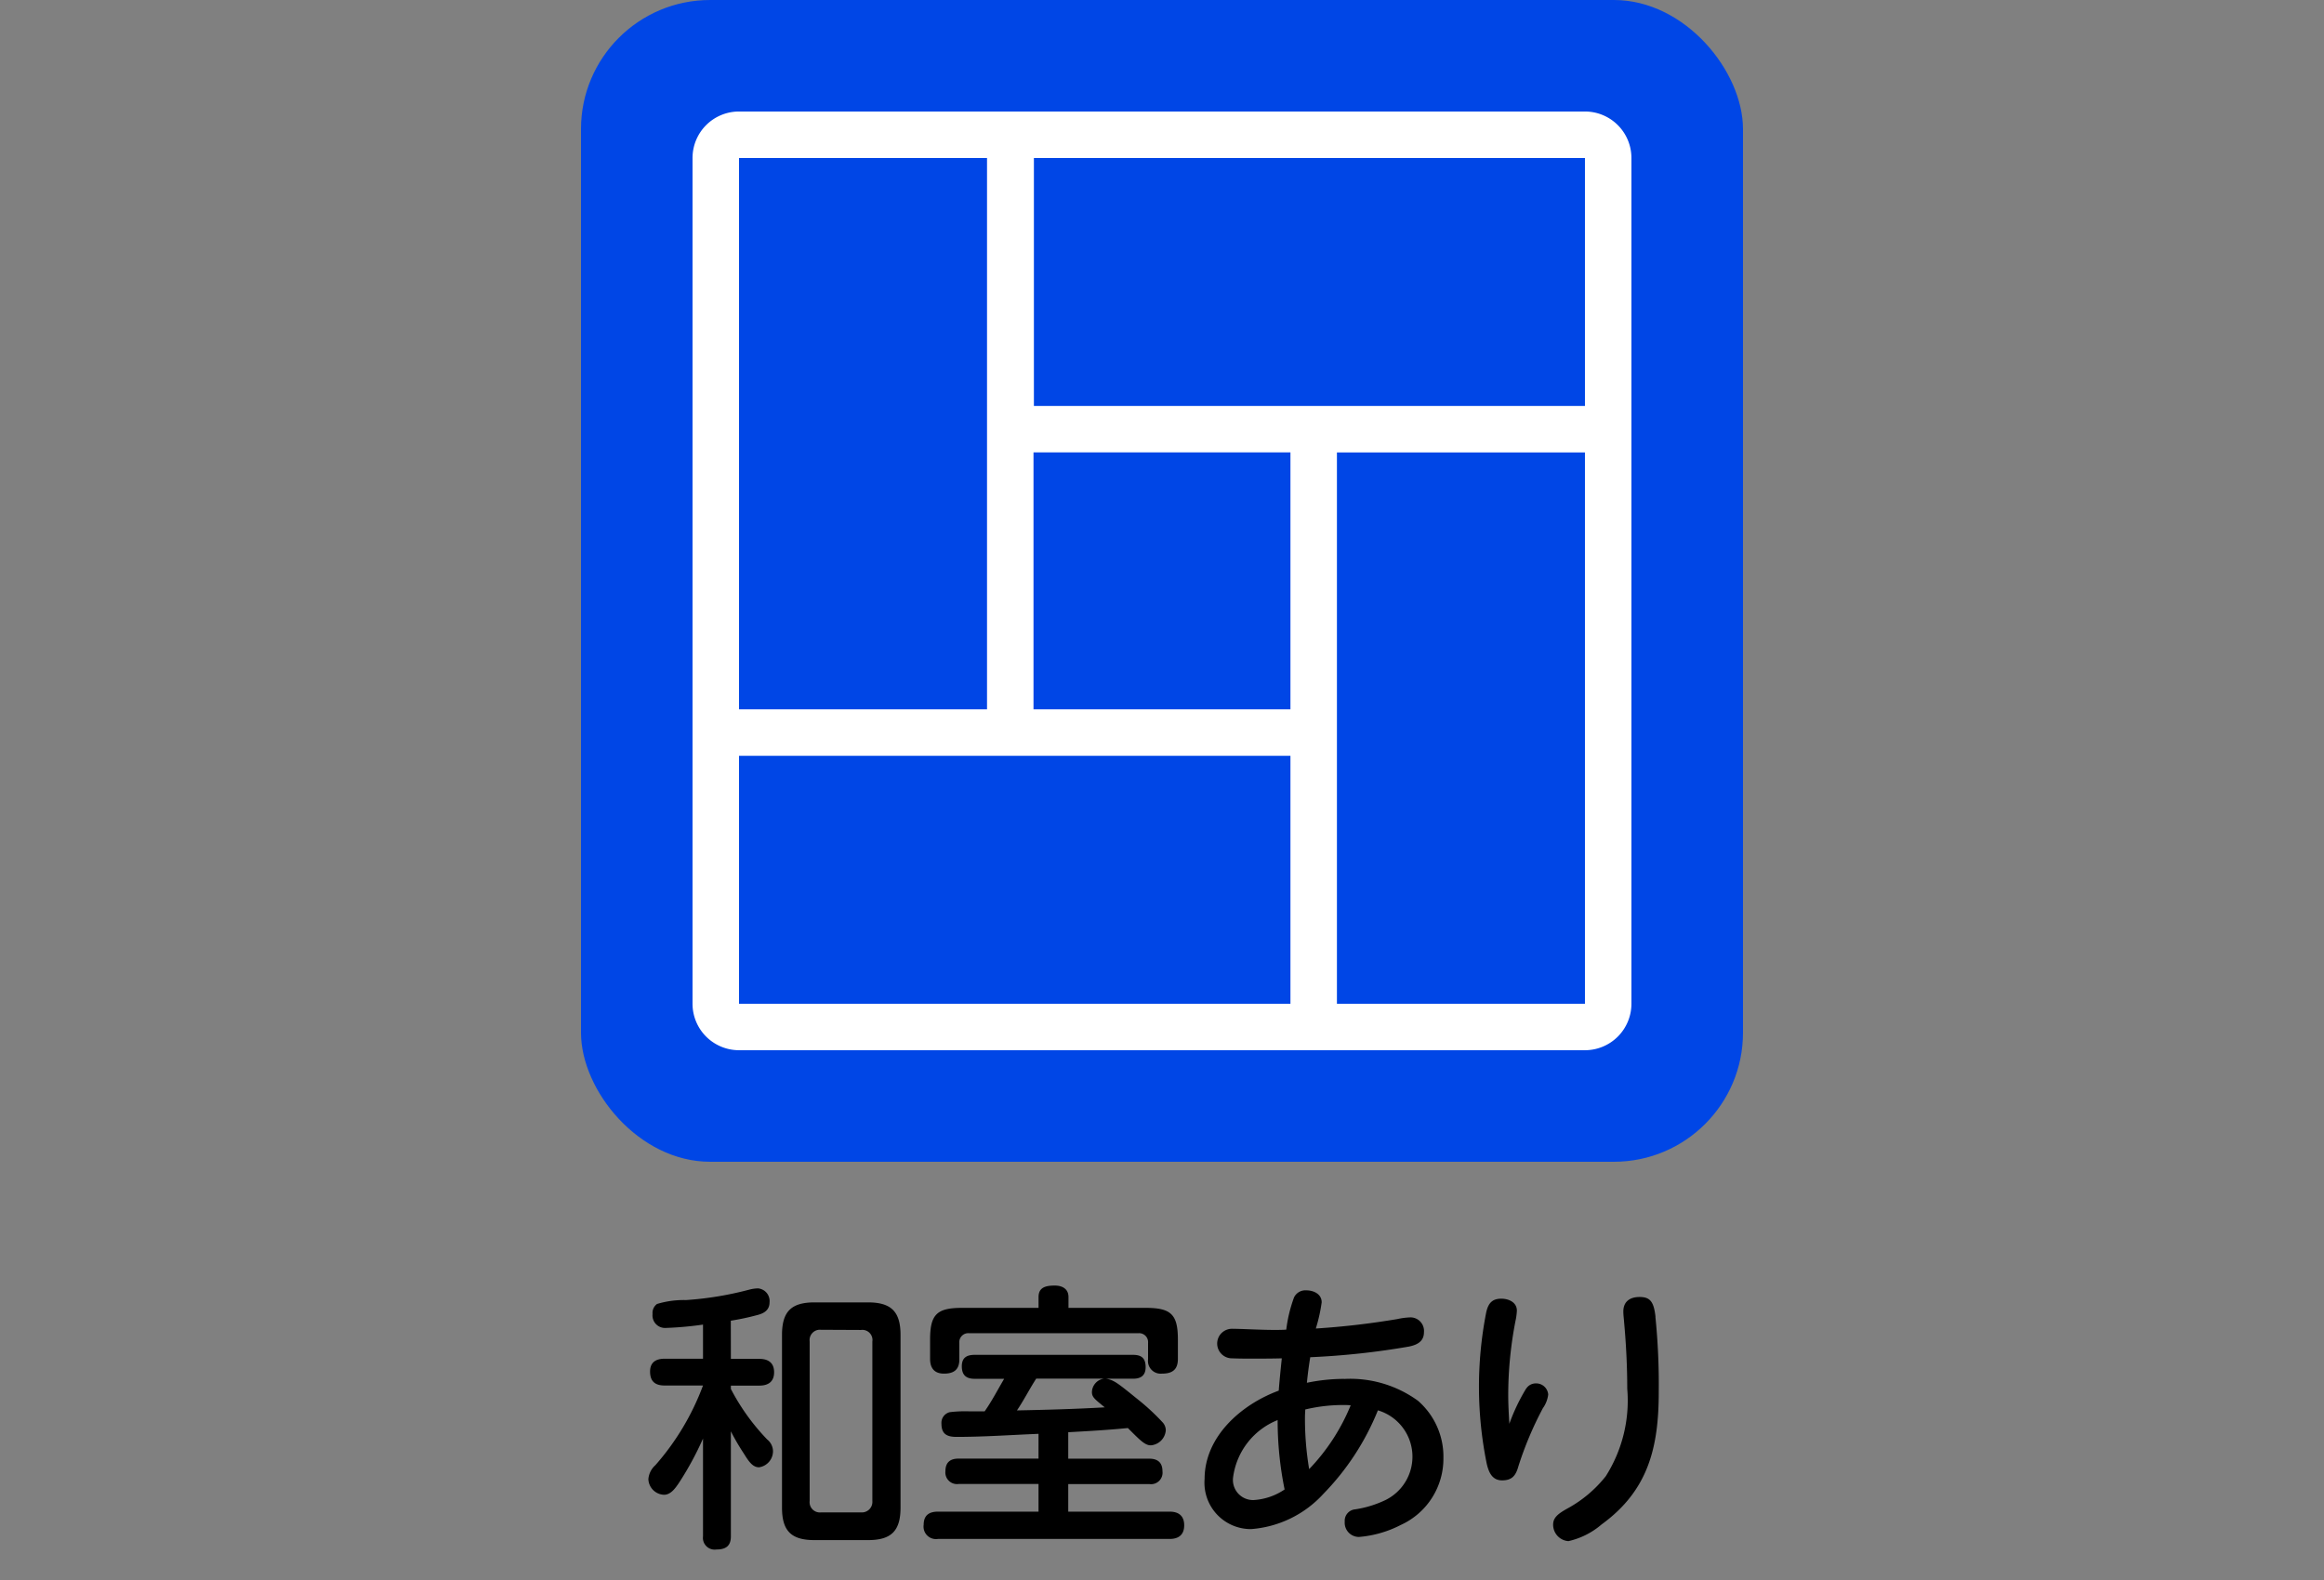 <svg xmlns="http://www.w3.org/2000/svg" width="100" height="68" viewBox="0 0 100 68">
  <rect x="0" y="0" width="100" height="68" fill="#808080" stroke="none"/>
  <g id="icon_06" transform="translate(-721 -292)">
    <g id="グループ_2" data-name="グループ 2" transform="translate(-2.843 -6.001)">
      <rect id="長方形_6" data-name="長方形 6" width="50" height="50" rx="5.556" transform="translate(748.843 298.001)" fill="#0046e6"/>
      <path id="パス_68" data-name="パス 68" d="M571.042,4.8h-36.4a2,2,0,0,0-2,2V43.2a2,2,0,0,0,2,2h36.4a2,2,0,0,0,2-2V6.8a2,2,0,0,0-2-2m0,2V17.472H547.331V6.8ZM558.37,30.528H547.314V19.47l.017,0H558.37ZM534.642,6.8h10.672V30.528H534.642Zm0,36.4V32.528H558.37V43.2Zm36.4,0H560.37V19.472h10.672Z" transform="translate(221 298)" fill="#fff"/>
      <path id="パス_69" data-name="パス 69" d="M534.292,58.484h1.224c.384,0,.636.168.636.576s-.252.575-.636.575h-1.224v.144a9.329,9.329,0,0,0,1.56,2.171.663.663,0,0,1,.252.48.7.7,0,0,1-.6.72c-.276,0-.444-.252-.66-.6a9.684,9.684,0,0,1-.552-.948v4.522c0,.42-.227.564-.623.564a.505.505,0,0,1-.576-.564v-4.21a13.414,13.414,0,0,1-1.043,1.919c-.156.228-.348.5-.636.5a.7.7,0,0,1-.672-.672.9.9,0,0,1,.3-.6,10.947,10.947,0,0,0,2.051-3.431h-1.655c-.407,0-.623-.179-.623-.6,0-.4.252-.552.623-.552h1.655V57.009a14.8,14.8,0,0,1-1.606.144.54.54,0,0,1-.565-.6.476.476,0,0,1,.193-.432,3.993,3.993,0,0,1,1.247-.168,14.262,14.262,0,0,0,2.746-.455,1.623,1.623,0,0,1,.348-.048.546.546,0,0,1,.5.6c0,.335-.239.479-.539.551-.372.1-.744.18-1.128.24Zm7.3,6.4c0,1.007-.4,1.4-1.4,1.4h-2.3c-1.008,0-1.4-.4-1.4-1.4V57.453c0-1.008.4-1.4,1.4-1.4h2.3c1,0,1.4.4,1.4,1.4Zm-3.419-7.652a.446.446,0,0,0-.491.5V64.6a.442.442,0,0,0,.491.491h1.716a.453.453,0,0,0,.491-.491V57.74a.436.436,0,0,0-.491-.5Z" transform="translate(221 298)"/>
      <path id="パス_70" data-name="パス 70" d="M544,61.842c-.407,0-.647-.12-.647-.564a.471.471,0,0,1,.359-.5,5.348,5.348,0,0,1,.828-.036h.672c.312-.444.564-.935.839-1.4h-1.27c-.373,0-.552-.168-.552-.54s.216-.491.552-.491H551.6c.371,0,.539.156.539.527s-.216.5-.539.5H550.44c.347.06.5.192,1.391.912a9.567,9.567,0,0,1,1.032.959.509.509,0,0,1,.143.348.7.7,0,0,1-.647.648c-.252,0-.468-.228-.984-.744-.851.084-1.7.132-2.566.18v1.139h3.49c.359,0,.564.168.564.54a.494.494,0,0,1-.564.552h-3.49v1.187h4.365c.384,0,.624.18.624.588s-.24.587-.624.587H543.2a.536.536,0,0,1-.612-.611c0-.4.228-.564.612-.564h4.33V63.869h-3.443a.5.5,0,0,1-.563-.552c0-.372.2-.54.563-.54h3.443V61.71c-1.176.048-2.351.132-3.527.132m8.144-5.553c1.092,0,1.38.288,1.38,1.367v.827c0,.468-.241.636-.684.636a.547.547,0,0,1-.6-.612V57.8a.385.385,0,0,0-.419-.42h-7.281a.385.385,0,0,0-.42.42v.707c0,.444-.24.612-.659.612s-.6-.24-.6-.636v-.827c0-1.079.287-1.367,1.367-1.367h3.3v-.468c0-.432.336-.492.7-.492.324,0,.588.144.588.492v.468Zm-1.8,3.046H547.43c-.288.444-.528.923-.828,1.367,1.26-.024,2.518-.06,3.778-.132-.444-.36-.552-.443-.552-.659a.6.6,0,0,1,.516-.576" transform="translate(221 298)"/>
      <path id="パス_71" data-name="パス 71" d="M560.685,59.348a4.957,4.957,0,0,1,3.167.935,3.183,3.183,0,0,1,1.1,2.471,3.133,3.133,0,0,1-1.835,2.878,4.763,4.763,0,0,1-1.8.516.612.612,0,0,1-.611-.66.493.493,0,0,1,.443-.527,4.6,4.6,0,0,0,1.308-.4,2.081,2.081,0,0,0-.324-3.862,11.038,11.038,0,0,1-2.351,3.6,4.679,4.679,0,0,1-3.106,1.511,1.994,1.994,0,0,1-2-2.158c0-1.835,1.595-3.215,3.19-3.8.036-.467.084-.935.132-1.391-.407.012-.827.012-1.247.012s-.552,0-.888-.012a.636.636,0,1,1,.025-1.271c.372,0,1.187.048,1.774.048.168,0,.349,0,.528-.012a6.133,6.133,0,0,1,.336-1.391.544.544,0,0,1,.528-.3c.311,0,.66.156.66.516a6.992,6.992,0,0,1-.252,1.127,34.206,34.206,0,0,0,3.513-.408,3.045,3.045,0,0,1,.564-.072.584.584,0,0,1,.576.636c0,.407-.3.551-.66.623a33.317,33.317,0,0,1-4.233.456c-.06.36-.108.732-.144,1.1a7.947,7.947,0,0,1,1.606-.168M555.9,63.6a.865.865,0,0,0,.888.96,2.643,2.643,0,0,0,1.331-.456,14.739,14.739,0,0,1-.3-2.986A3.083,3.083,0,0,0,555.9,63.6m3.095-2.638a13.044,13.044,0,0,0,.18,2.267,8.727,8.727,0,0,0,1.787-2.747c-.12-.012-.252-.012-.372-.012a6.962,6.962,0,0,0-1.583.192c0,.108-.012.2-.012.3" transform="translate(221 298)"/>
      <path id="パス_72" data-name="パス 72" d="M568.513,59.767a.484.484,0,0,1,.408-.227.519.519,0,0,1,.54.479,1.269,1.269,0,0,1-.229.588,14.9,14.9,0,0,0-1.055,2.506c-.108.384-.264.6-.7.6s-.575-.359-.659-.707a16.595,16.595,0,0,1-.024-6.525c.084-.371.24-.587.647-.587.324,0,.672.155.672.515a2.641,2.641,0,0,1-.06.444,16.686,16.686,0,0,0-.312,3.178c0,.42.024.828.048,1.247a8.351,8.351,0,0,1,.72-1.511m5.565-3.094a29.026,29.026,0,0,1,.144,3.227c0,2.386-.444,4.245-2.458,5.708a3.3,3.3,0,0,1-1.428.72.708.708,0,0,1-.659-.708c0-.3.2-.468.634-.707a5.375,5.375,0,0,0,1.632-1.38,6.075,6.075,0,0,0,.923-3.766c0-.947-.048-1.895-.132-2.83-.011-.168-.036-.324-.036-.492,0-.432.288-.624.7-.624.455,0,.612.205.684.852" transform="translate(221 298)"/>
    </g>
    <rect id="長方形_13" data-name="長方形 13" width="100" height="68" transform="translate(721 292)" fill="none"/>
  </g>
</svg>

